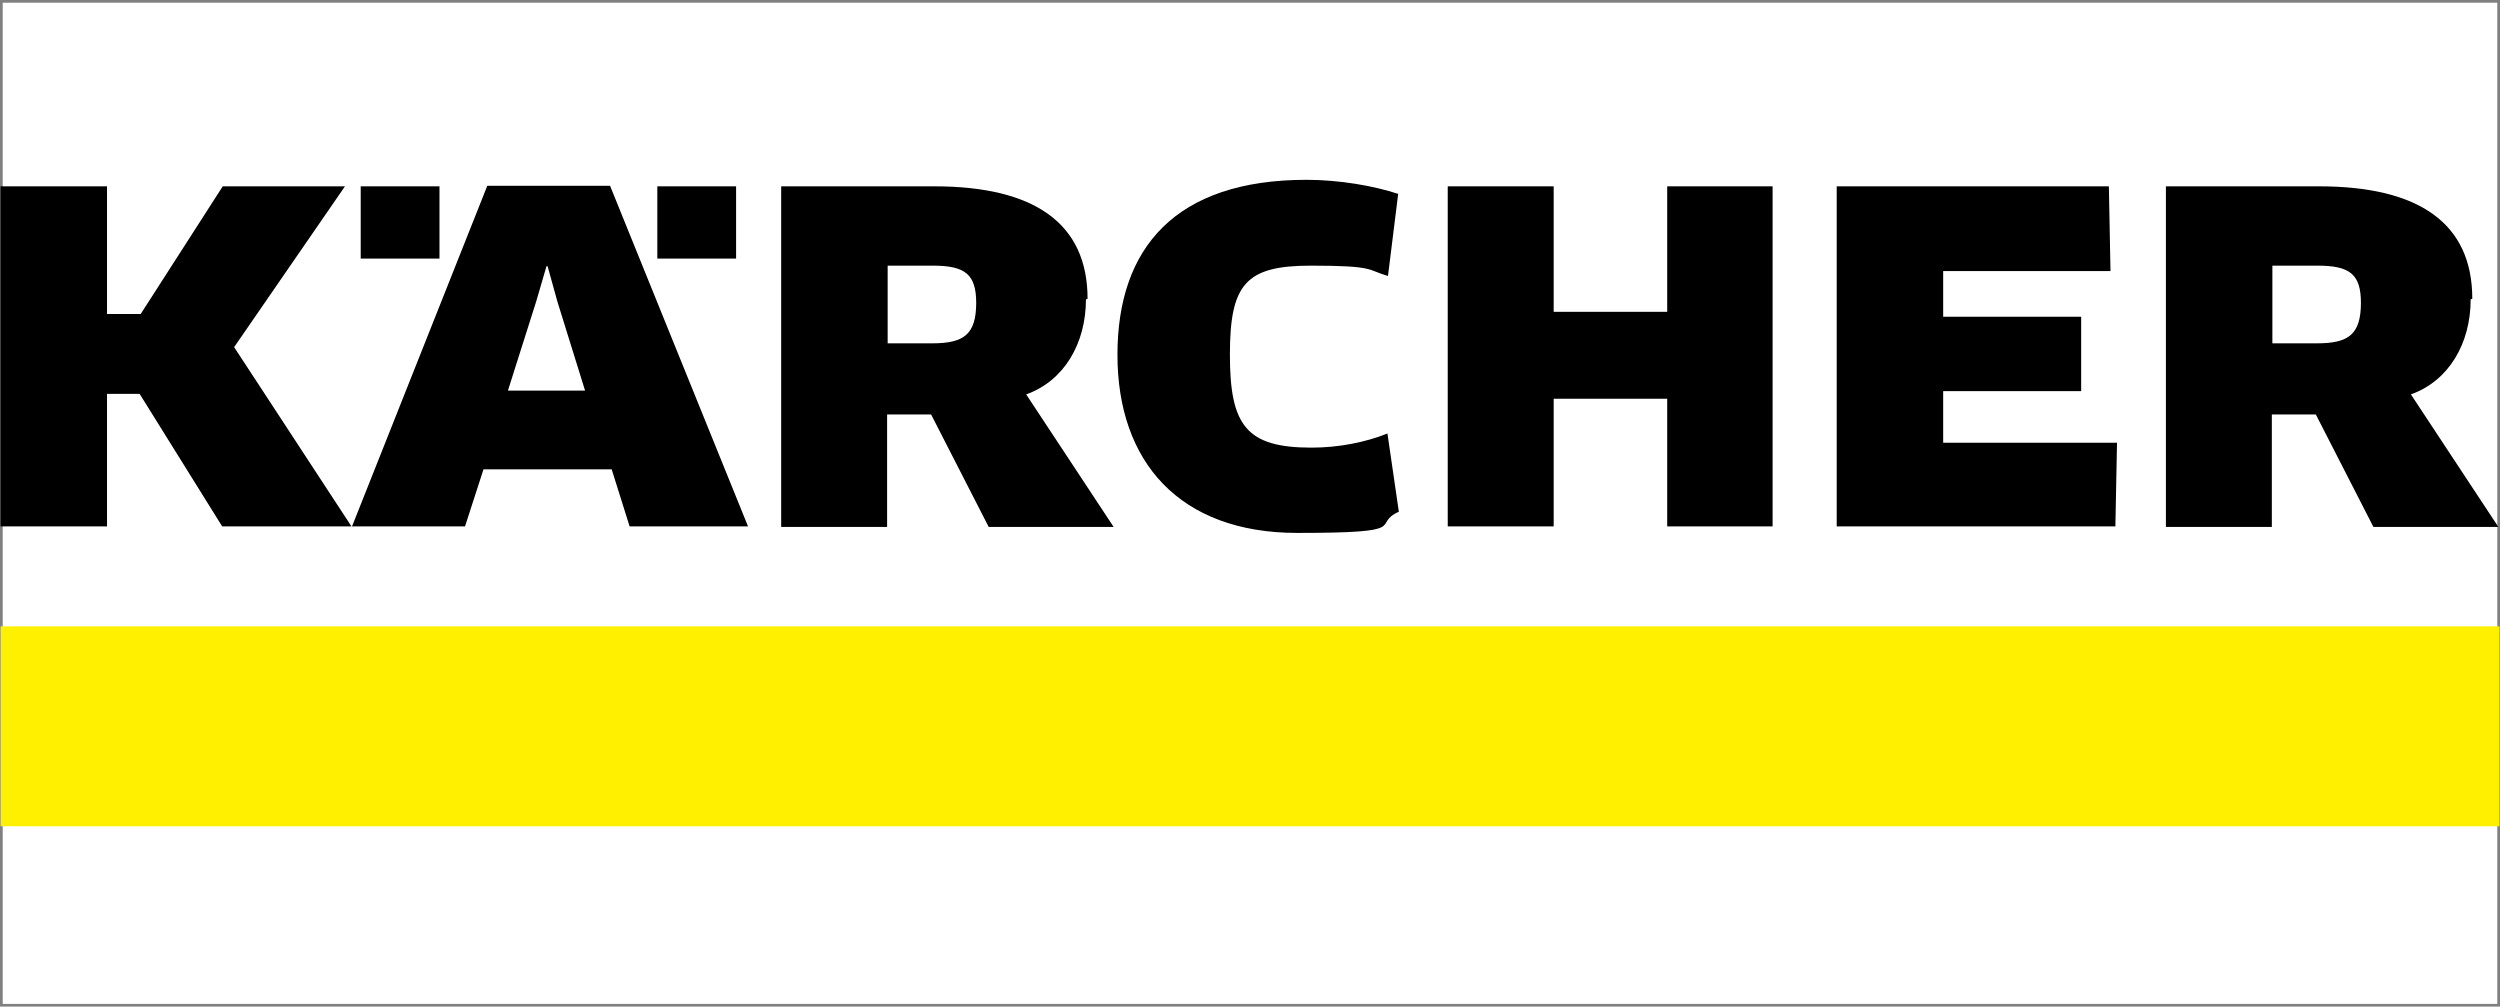 <?xml version="1.0" encoding="UTF-8"?>
<svg id="layer" xmlns="http://www.w3.org/2000/svg" version="1.1" viewBox="0 0 460.2 185.3">
  <rect x="0" y="0" width="460.2" height="185.3" fill="#808080" stroke="none"/>
  <defs>
    <style>
      .cls-1 {
        fill: #000;
      }

      .cls-1, .cls-2, .cls-3 {
        stroke-width: 0px;
      }

      .cls-2 {
        fill: #fff;
      }

      .cls-3 {
        fill: #fff000;
      }
    </style>
  </defs>
  <rect class="cls-2" x=".5" y=".5" width="459.2" height="184.3"/>
  <g id="b">
    <g id="c">
      <g>
        <rect id="d" class="cls-3" x=".1" y="115.3" width="460" height="36.8"/>
        <g id="e">
          <path class="cls-1" d="M179.7,55.7c0,5.9-2.3,7.5-8.1,7.5h-8.2v-14.3h8.3c6,0,8,1.6,8,6.9h0ZM200.2,55c0-13.9-9.8-20.7-28.2-20.7h-28.2v62.7h19.5v-20.7h8.1l10.6,20.7h23l-16.1-24.4c7-2.5,11-9.4,11-17.5h0Z"/>
          <polygon class="cls-1" points="357.7 81.5 357.7 72 383.1 72 383.1 58.3 357.7 58.3 357.7 49.9 388.5 49.9 388.2 34.3 338.1 34.3 338.1 96.9 389.4 96.9 389.7 81.5 357.7 81.5"/>
          <polygon class="cls-1" points="326.3 96.9 326.3 34.3 306.9 34.3 306.9 57.4 286 57.4 286 34.3 266.5 34.3 266.5 96.9 286 96.9 286 73.4 306.9 73.4 306.9 96.9 326.3 96.9"/>
          <path class="cls-1" d="M257.4,35.7c-4.5-1.5-10.9-2.6-16.9-2.6-24.1,0-34.8,12.5-34.8,32.2s11.4,32.8,33.1,32.8,13.4-1.5,18.7-3.9l-2.1-14.4c-4,1.6-8.9,2.6-14,2.6-12,0-15-4.1-15-17.1s2.9-16.4,14.9-16.4,10.3.8,14.2,1.9l1.9-15.3h0Z"/>
          <path class="cls-1" d="M434.6,55.7c0,5.9-2.3,7.5-8.1,7.5h-8.2v-14.3h8.3c6,0,8,1.6,8,6.9h0ZM455.1,55c0-13.9-9.8-20.7-28.2-20.7h-28.2v62.7h19.5v-20.7h8.1l10.6,20.7h23l-16.1-24.4c7-2.5,11-9.4,11-17.5h0Z"/>
          <path class="cls-1" d="M107.9,71.9h-14.4l5.2-16.4,1.9-6.5h.2l1.8,6.5s5.1,16.4,5.1,16.4ZM137.7,96.9l-25.4-62.7h-22.6l-24.9,62.7h20.8l3.4-10.5h23.6l3.3,10.5h22Z"/>
          <rect class="cls-1" x="66.4" y="34.3" width="14.5" height="13.3"/>
          <rect class="cls-1" x="121" y="34.3" width="14.5" height="13.3"/>
          <polygon class="cls-1" points="41 34.3 25.9 57.8 19.7 57.8 19.7 34.3 .1 34.3 .1 96.9 19.7 96.9 19.7 72.5 25.7 72.5 40.9 96.9 64.7 96.9 43.1 63.9 63.5 34.3 41 34.3"/>
        </g>
      </g>
    </g>
  </g>
</svg>